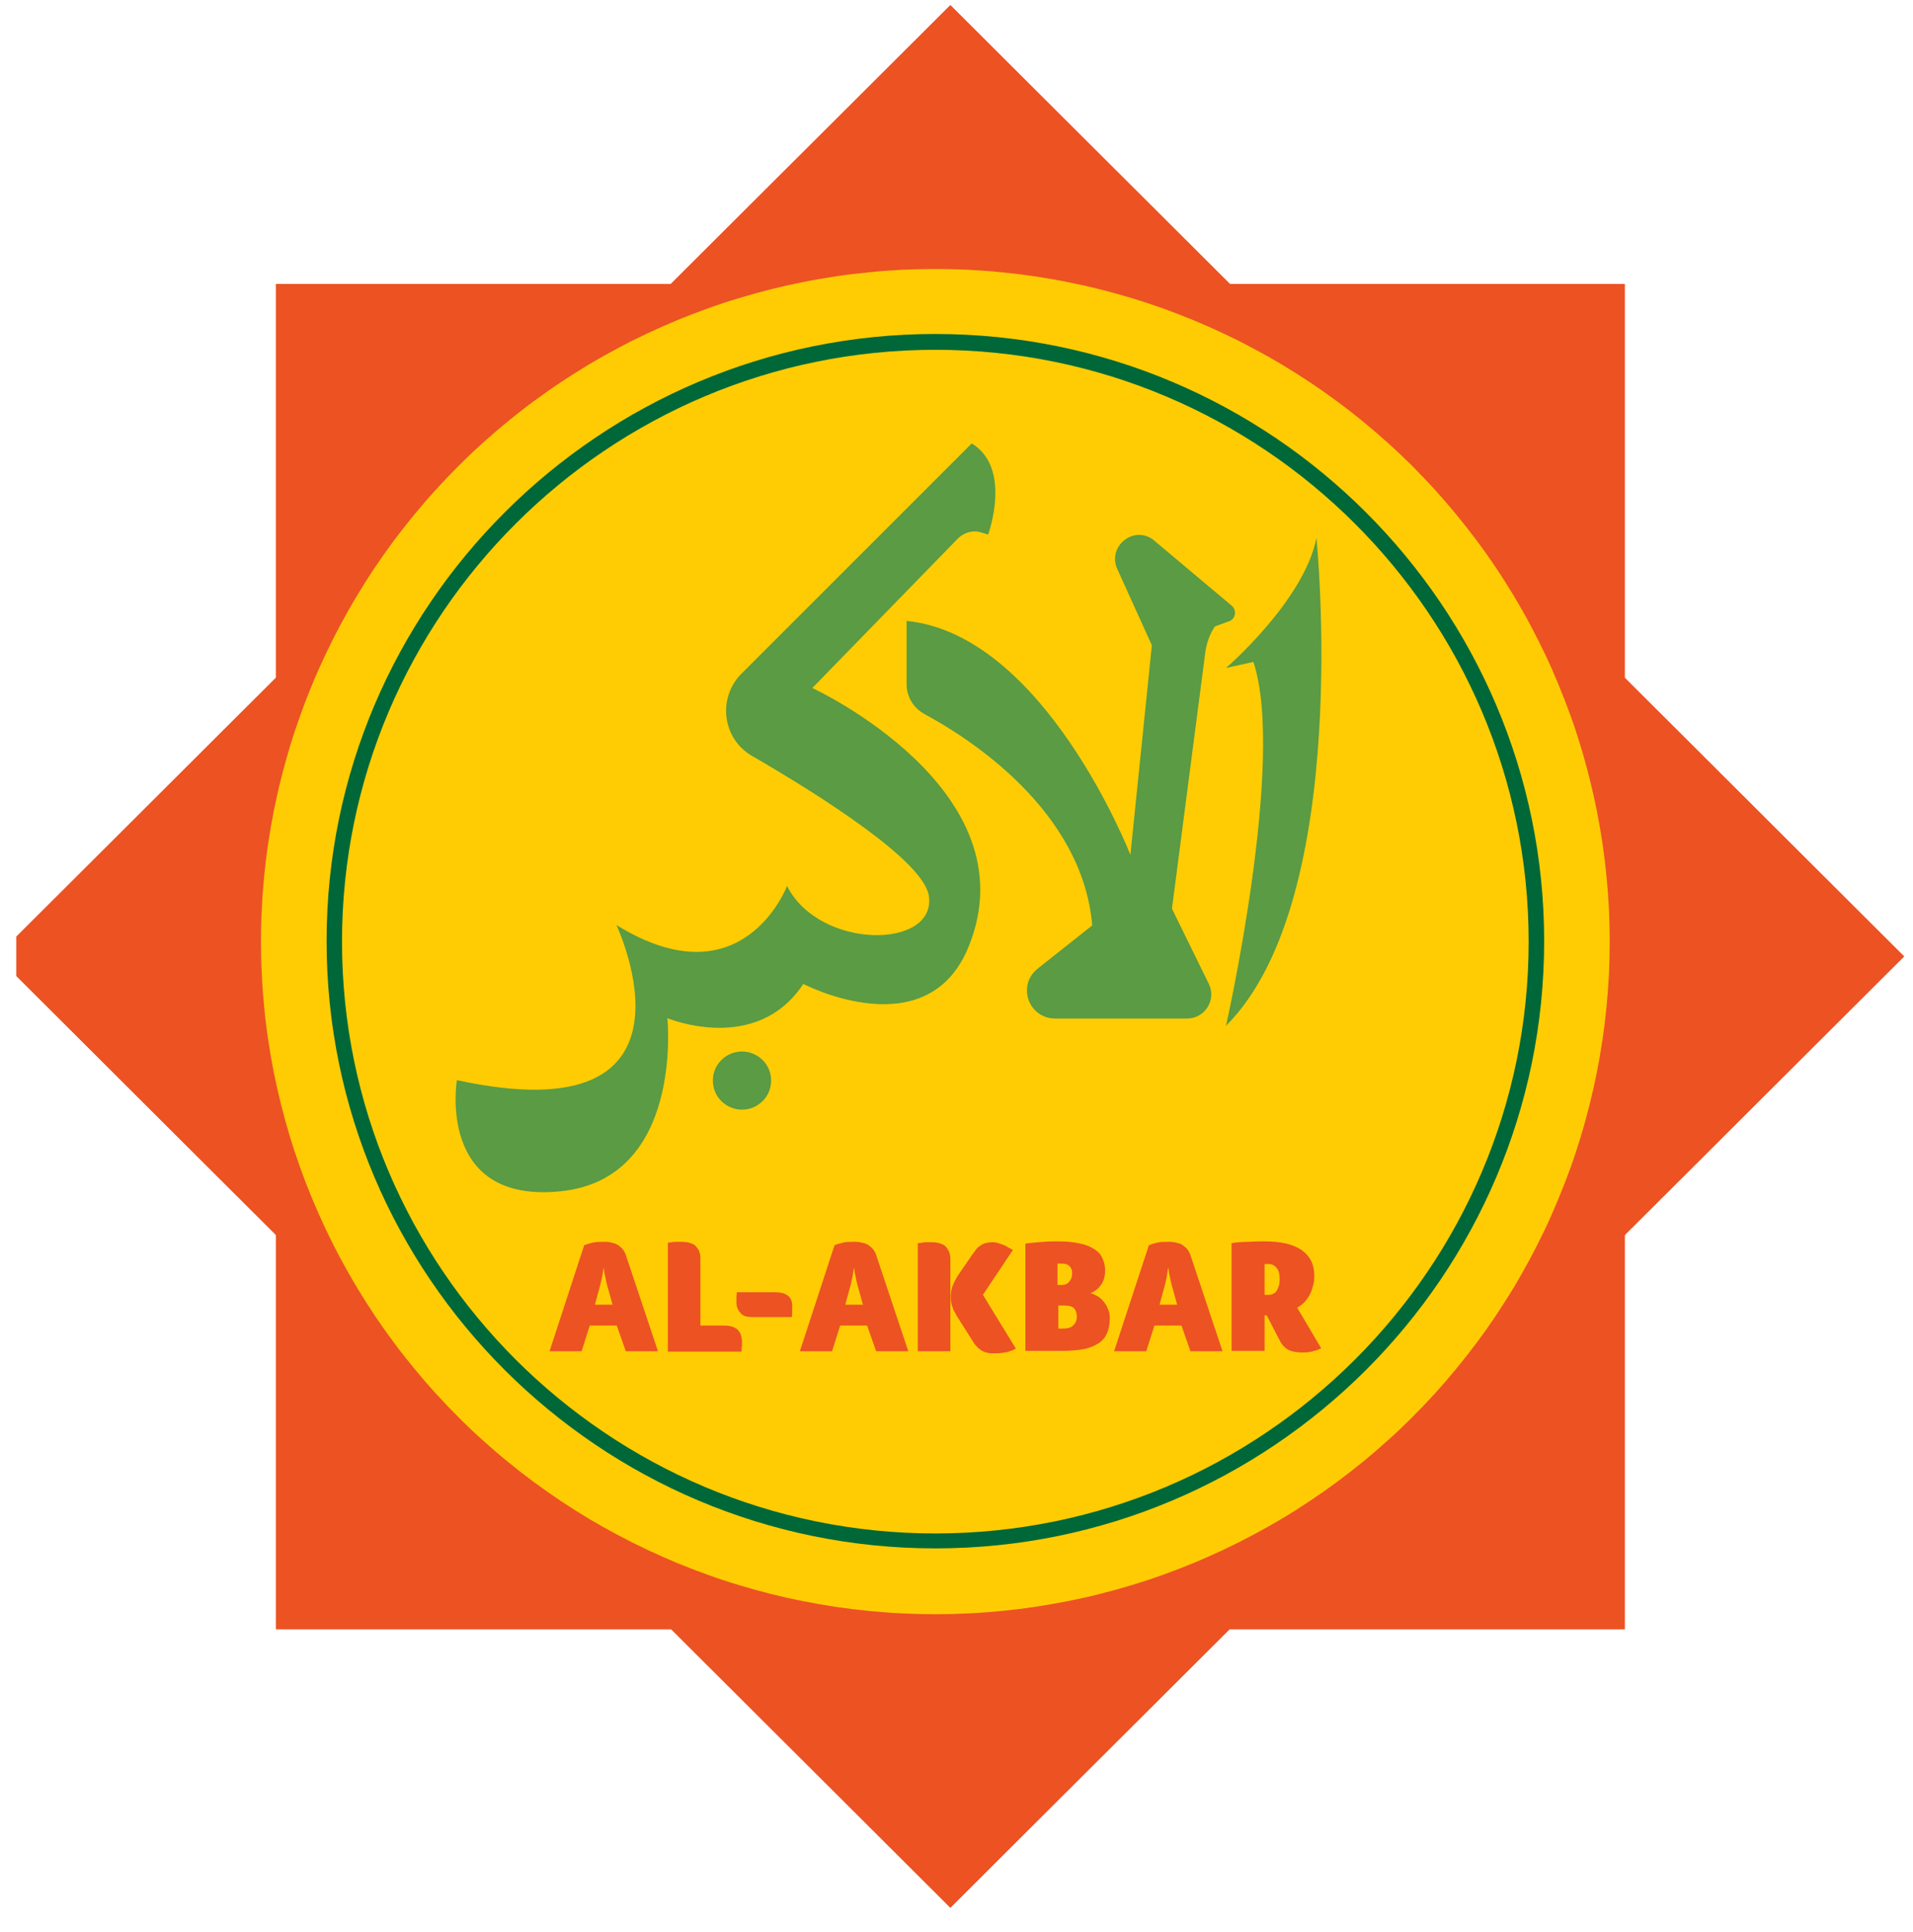 <svg xmlns="http://www.w3.org/2000/svg" xmlns:xlink="http://www.w3.org/1999/xlink" width="104" zoomAndPan="magnify" viewBox="0 0 78 78.75" height="105" preserveAspectRatio="xMidYMid meet" version="1.0"><defs><clipPath id="57f1e69d58"><path d="M 0.672 0.012 L 77.781 0.012 L 77.781 77.754 L 0.672 77.754 Z M 0.672 0.012 " clip-rule="nonzero"/></clipPath><clipPath id="938fe5aa36"><path d="M 0.672 0.012 L 77.781 0.012 L 77.781 77.754 L 0.672 77.754 Z M 0.672 0.012 " clip-rule="nonzero"/></clipPath></defs><g clip-path="url(#57f1e69d58)"><path fill="#ed5223" d="M 38.75 0.211 L 77.637 38.984 L 38.75 77.758 L -0.137 38.98 Z M 38.75 0.211 " fill-opacity="1" fill-rule="nonzero"/></g><path fill="#ed5223" d="M 11.254 11.574 L 66.246 11.574 L 66.246 66.406 L 11.254 66.406 Z M 11.254 11.574 " fill-opacity="1" fill-rule="nonzero"/><path fill="#ffcc04" d="M 65.633 38.383 C 65.633 38.828 65.621 39.277 65.602 39.727 C 65.578 40.176 65.543 40.621 65.5 41.066 C 65.457 41.516 65.402 41.961 65.336 42.402 C 65.27 42.848 65.191 43.289 65.105 43.73 C 65.016 44.168 64.918 44.605 64.809 45.043 C 64.699 45.477 64.582 45.91 64.449 46.34 C 64.32 46.77 64.18 47.195 64.027 47.617 C 63.875 48.039 63.711 48.457 63.539 48.871 C 63.367 49.285 63.188 49.699 62.996 50.102 C 62.801 50.508 62.598 50.91 62.387 51.305 C 62.176 51.699 61.953 52.09 61.723 52.477 C 61.488 52.859 61.25 53.238 61 53.613 C 60.75 53.984 60.492 54.352 60.223 54.711 C 59.953 55.074 59.676 55.426 59.391 55.773 C 59.105 56.121 58.812 56.461 58.512 56.793 C 58.207 57.125 57.898 57.449 57.582 57.766 C 57.262 58.086 56.938 58.395 56.602 58.695 C 56.27 58.996 55.93 59.289 55.582 59.574 C 55.234 59.859 54.879 60.133 54.516 60.402 C 54.156 60.668 53.789 60.926 53.414 61.176 C 53.039 61.426 52.66 61.668 52.273 61.898 C 51.887 62.129 51.496 62.348 51.098 62.559 C 50.703 62.77 50.301 62.973 49.895 63.164 C 49.488 63.355 49.074 63.539 48.66 63.711 C 48.242 63.883 47.824 64.043 47.402 64.195 C 46.977 64.348 46.551 64.488 46.121 64.617 C 45.688 64.746 45.254 64.867 44.816 64.977 C 44.383 65.086 43.941 65.184 43.5 65.27 C 43.059 65.355 42.617 65.434 42.172 65.5 C 41.727 65.566 41.281 65.621 40.832 65.664 C 40.387 65.707 39.938 65.742 39.484 65.762 C 39.035 65.785 38.586 65.797 38.137 65.797 C 37.688 65.797 37.238 65.785 36.789 65.762 C 36.34 65.742 35.891 65.707 35.441 65.664 C 34.996 65.621 34.547 65.566 34.102 65.5 C 33.656 65.434 33.215 65.355 32.773 65.27 C 32.332 65.184 31.891 65.086 31.457 64.977 C 31.02 64.867 30.586 64.746 30.156 64.617 C 29.723 64.488 29.297 64.348 28.875 64.195 C 28.449 64.043 28.031 63.883 27.613 63.711 C 27.199 63.539 26.789 63.355 26.379 63.164 C 25.973 62.973 25.57 62.77 25.176 62.559 C 24.777 62.348 24.387 62.129 24 61.898 C 23.617 61.668 23.234 61.426 22.859 61.176 C 22.488 60.926 22.121 60.668 21.758 60.402 C 21.395 60.133 21.043 59.859 20.695 59.574 C 20.344 59.289 20.004 58.996 19.672 58.695 C 19.336 58.395 19.012 58.086 18.695 57.766 C 18.375 57.449 18.066 57.125 17.766 56.793 C 17.461 56.461 17.168 56.121 16.883 55.773 C 16.598 55.426 16.32 55.074 16.051 54.711 C 15.785 54.352 15.523 53.984 15.273 53.613 C 15.023 53.238 14.785 52.859 14.555 52.477 C 14.32 52.09 14.102 51.699 13.887 51.305 C 13.676 50.91 13.473 50.508 13.281 50.102 C 13.09 49.699 12.906 49.285 12.734 48.871 C 12.562 48.457 12.398 48.039 12.25 47.617 C 12.098 47.195 11.953 46.77 11.824 46.34 C 11.695 45.91 11.574 45.477 11.465 45.043 C 11.355 44.605 11.258 44.168 11.168 43.73 C 11.082 43.289 11.004 42.848 10.938 42.402 C 10.871 41.961 10.816 41.516 10.773 41.066 C 10.73 40.621 10.695 40.176 10.676 39.727 C 10.652 39.277 10.641 38.828 10.641 38.383 C 10.641 37.934 10.652 37.484 10.676 37.035 C 10.695 36.586 10.73 36.141 10.773 35.695 C 10.816 35.246 10.871 34.801 10.938 34.359 C 11.004 33.914 11.082 33.473 11.168 33.031 C 11.258 32.59 11.355 32.152 11.465 31.719 C 11.574 31.285 11.695 30.852 11.824 30.422 C 11.953 29.992 12.098 29.566 12.25 29.145 C 12.398 28.723 12.562 28.305 12.734 27.891 C 12.906 27.473 13.09 27.062 13.281 26.66 C 13.473 26.254 13.676 25.852 13.887 25.457 C 14.102 25.059 14.32 24.672 14.555 24.285 C 14.785 23.902 15.023 23.52 15.273 23.148 C 15.523 22.777 15.785 22.41 16.051 22.047 C 16.32 21.688 16.598 21.336 16.883 20.988 C 17.168 20.641 17.461 20.301 17.766 19.969 C 18.066 19.637 18.375 19.312 18.695 18.992 C 19.012 18.676 19.336 18.367 19.672 18.066 C 20.004 17.766 20.344 17.473 20.695 17.188 C 21.043 16.902 21.395 16.625 21.758 16.359 C 22.121 16.094 22.488 15.832 22.859 15.586 C 23.234 15.336 23.617 15.098 24 14.863 C 24.387 14.633 24.777 14.414 25.176 14.203 C 25.57 13.988 25.973 13.789 26.379 13.598 C 26.789 13.406 27.199 13.223 27.613 13.051 C 28.031 12.879 28.449 12.719 28.875 12.566 C 29.297 12.414 29.723 12.273 30.156 12.145 C 30.586 12.016 31.02 11.895 31.457 11.785 C 31.891 11.676 32.332 11.578 32.773 11.492 C 33.215 11.402 33.656 11.328 34.102 11.262 C 34.547 11.195 34.996 11.141 35.441 11.098 C 35.891 11.051 36.34 11.02 36.789 10.996 C 37.238 10.977 37.688 10.965 38.137 10.965 C 38.586 10.965 39.035 10.977 39.484 10.996 C 39.938 11.02 40.387 11.051 40.832 11.098 C 41.281 11.141 41.727 11.195 42.172 11.262 C 42.617 11.328 43.059 11.402 43.5 11.492 C 43.941 11.578 44.383 11.676 44.816 11.785 C 45.254 11.895 45.688 12.016 46.121 12.145 C 46.551 12.273 46.977 12.414 47.402 12.566 C 47.824 12.719 48.242 12.879 48.66 13.051 C 49.074 13.223 49.488 13.406 49.895 13.598 C 50.301 13.789 50.703 13.988 51.098 14.203 C 51.496 14.414 51.887 14.633 52.273 14.863 C 52.66 15.098 53.039 15.336 53.414 15.586 C 53.789 15.832 54.156 16.094 54.516 16.359 C 54.879 16.625 55.234 16.902 55.582 17.188 C 55.93 17.473 56.27 17.766 56.602 18.066 C 56.938 18.367 57.262 18.676 57.582 18.992 C 57.898 19.312 58.207 19.637 58.512 19.969 C 58.812 20.301 59.105 20.641 59.391 20.988 C 59.676 21.336 59.953 21.688 60.223 22.047 C 60.492 22.41 60.75 22.777 61 23.148 C 61.25 23.52 61.488 23.902 61.723 24.285 C 61.953 24.672 62.176 25.059 62.387 25.457 C 62.598 25.852 62.801 26.254 62.996 26.66 C 63.188 27.062 63.367 27.473 63.539 27.891 C 63.711 28.305 63.875 28.723 64.027 29.145 C 64.18 29.566 64.32 29.992 64.449 30.422 C 64.582 30.852 64.699 31.285 64.809 31.719 C 64.918 32.152 65.016 32.59 65.105 33.031 C 65.191 33.473 65.27 33.914 65.336 34.359 C 65.402 34.801 65.457 35.246 65.5 35.695 C 65.543 36.141 65.578 36.586 65.602 37.035 C 65.621 37.484 65.633 37.934 65.633 38.383 Z M 65.633 38.383 " fill-opacity="1" fill-rule="nonzero"/><path fill="#006838" d="M 38.137 63.113 C 24.449 63.113 13.316 52.012 13.316 38.363 C 13.316 24.715 24.449 13.613 38.137 13.613 C 51.824 13.613 62.961 24.715 62.961 38.363 C 62.961 52.012 51.824 63.113 38.137 63.113 Z M 38.137 14.258 C 24.801 14.258 13.945 25.082 13.945 38.383 C 13.945 51.68 24.801 62.504 38.137 62.504 C 51.473 62.504 62.328 51.68 62.328 38.383 C 62.328 25.082 51.473 14.258 38.137 14.258 Z M 38.137 14.258 " fill-opacity="1" fill-rule="nonzero"/><path fill="#5a9b43" d="M 53.676 21.926 C 53.676 21.926 55.18 36.637 49.988 41.812 C 49.988 41.812 52.434 30.973 51.105 26.98 L 49.988 27.227 C 49.988 27.227 53.172 24.488 53.676 21.926 Z M 53.676 21.926 " fill-opacity="1" fill-rule="nonzero"/><path fill="#5a9b43" d="M 50.109 25.324 C 50.375 25.238 50.441 24.891 50.234 24.699 L 47.016 21.996 C 46.211 21.402 45.148 22.277 45.551 23.184 L 46.965 26.301 L 46.09 34.844 C 46.09 34.844 42.594 25.867 36.965 25.309 L 36.965 27.887 C 36.965 28.395 37.246 28.863 37.699 29.109 C 39.52 30.086 44.133 33.031 44.535 37.719 L 42.312 39.48 C 41.457 40.16 41.93 41.516 43.031 41.516 L 48.398 41.516 C 49.133 41.516 49.605 40.75 49.289 40.105 L 47.785 37.039 L 49.148 26.562 C 49.203 26.199 49.324 25.848 49.535 25.535 Z M 50.109 25.324 " fill-opacity="1" fill-rule="nonzero"/><path fill="#5a9b43" d="M 40.289 21.789 C 40.289 21.789 41.285 19.086 39.621 18.074 L 30.238 27.453 C 29.242 28.445 29.449 30.121 30.672 30.816 C 33.469 32.438 37.684 35.105 37.875 36.531 C 38.172 38.695 33.418 38.73 32.09 36.113 C 32.09 36.113 30.289 40.891 25.133 37.703 C 25.133 37.703 29.223 46.328 18.629 44.027 C 18.629 44.027 17.789 49.066 22.844 48.559 C 27.895 48.055 27.211 41.5 27.211 41.5 C 27.211 41.5 30.832 43.016 32.754 40.105 C 32.754 40.105 37.824 42.754 39.5 38.57 C 42.086 32.176 33.121 28.043 33.121 28.043 L 39.062 21.945 C 39.309 21.703 39.676 21.594 40.008 21.703 Z M 40.289 21.789 " fill-opacity="1" fill-rule="nonzero"/><path fill="#5a9b43" d="M 31.441 44.047 C 31.441 44.203 31.414 44.352 31.352 44.5 C 31.293 44.645 31.203 44.773 31.094 44.883 C 30.98 44.992 30.855 45.078 30.707 45.141 C 30.562 45.199 30.41 45.23 30.254 45.23 C 30.094 45.23 29.945 45.199 29.801 45.141 C 29.652 45.078 29.523 44.992 29.414 44.883 C 29.301 44.773 29.215 44.645 29.156 44.5 C 29.094 44.352 29.066 44.203 29.066 44.047 C 29.066 43.887 29.094 43.738 29.156 43.59 C 29.215 43.445 29.301 43.316 29.414 43.207 C 29.523 43.098 29.652 43.012 29.801 42.949 C 29.945 42.891 30.094 42.859 30.254 42.859 C 30.41 42.859 30.562 42.891 30.707 42.949 C 30.855 43.012 30.98 43.098 31.094 43.207 C 31.203 43.316 31.293 43.445 31.352 43.59 C 31.414 43.738 31.441 43.887 31.441 44.047 Z M 31.441 44.047 " fill-opacity="1" fill-rule="nonzero"/><path fill="#ed5223" d="M 25.516 55.078 L 25.148 54.031 L 24.047 54.031 L 23.715 55.078 L 22.406 55.078 L 23.82 50.754 C 23.906 50.719 24.016 50.688 24.152 50.652 C 24.293 50.617 24.449 50.617 24.625 50.617 C 24.695 50.617 24.781 50.617 24.852 50.633 C 24.941 50.652 25.027 50.668 25.113 50.703 C 25.203 50.738 25.27 50.809 25.359 50.879 C 25.43 50.965 25.5 51.07 25.535 51.207 L 26.828 55.078 Z M 24.746 52.359 C 24.73 52.273 24.695 52.148 24.676 52.027 C 24.641 51.906 24.625 51.785 24.625 51.695 L 24.609 51.695 C 24.59 51.785 24.574 51.906 24.555 52.027 C 24.52 52.168 24.504 52.273 24.484 52.34 L 24.258 53.18 L 24.977 53.18 Z M 24.746 52.359 " fill-opacity="1" fill-rule="nonzero"/><path fill="#ed5223" d="M 27.211 50.652 C 27.281 50.652 27.336 50.633 27.402 50.633 C 27.457 50.617 27.508 50.617 27.578 50.617 C 27.633 50.617 27.684 50.617 27.734 50.617 C 27.824 50.617 27.91 50.617 28.016 50.633 C 28.121 50.652 28.207 50.688 28.277 50.719 C 28.363 50.773 28.418 50.844 28.473 50.93 C 28.523 51.016 28.559 51.141 28.559 51.277 L 28.559 54.031 L 29.52 54.031 C 29.676 54.031 29.801 54.051 29.887 54.086 C 29.973 54.117 30.062 54.172 30.113 54.242 C 30.168 54.312 30.203 54.363 30.219 54.449 C 30.238 54.52 30.254 54.59 30.254 54.676 C 30.254 54.711 30.254 54.746 30.254 54.801 C 30.254 54.852 30.254 54.902 30.238 54.938 C 30.238 54.992 30.238 55.043 30.238 55.094 L 27.23 55.094 L 27.23 50.652 " fill-opacity="1" fill-rule="nonzero"/><path fill="#ed5223" d="M 30.672 53.684 C 30.445 53.684 30.27 53.633 30.184 53.508 C 30.078 53.387 30.027 53.25 30.027 53.09 C 30.027 52.953 30.027 52.812 30.043 52.672 L 31.602 52.672 C 31.809 52.672 31.984 52.707 32.105 52.797 C 32.227 52.883 32.301 53.02 32.301 53.23 C 32.301 53.301 32.301 53.371 32.301 53.457 C 32.301 53.543 32.301 53.613 32.281 53.684 Z M 30.672 53.684 " fill-opacity="1" fill-rule="nonzero"/><path fill="#ed5223" d="M 35.723 55.078 L 35.355 54.031 L 34.258 54.031 L 33.926 55.078 L 32.613 55.078 L 34.027 50.754 C 34.117 50.719 34.223 50.688 34.359 50.652 C 34.5 50.617 34.66 50.617 34.832 50.617 C 34.902 50.617 34.992 50.617 35.062 50.633 C 35.148 50.652 35.234 50.668 35.324 50.703 C 35.41 50.738 35.48 50.809 35.566 50.879 C 35.637 50.965 35.707 51.07 35.742 51.207 L 37.035 55.078 Z M 34.957 52.359 C 34.938 52.273 34.902 52.148 34.887 52.027 C 34.852 51.906 34.832 51.785 34.832 51.695 L 34.816 51.695 C 34.797 51.785 34.781 51.906 34.762 52.027 C 34.727 52.168 34.711 52.273 34.695 52.34 L 34.465 53.18 L 35.184 53.18 Z M 34.957 52.359 " fill-opacity="1" fill-rule="nonzero"/><path fill="#ed5223" d="M 38.75 55.078 L 37.422 55.078 L 37.422 50.668 C 37.488 50.668 37.543 50.652 37.613 50.652 C 37.664 50.633 37.719 50.633 37.77 50.633 C 37.824 50.633 37.875 50.633 37.926 50.633 C 38.016 50.633 38.102 50.633 38.207 50.652 C 38.312 50.668 38.398 50.703 38.469 50.738 C 38.559 50.789 38.609 50.859 38.66 50.949 C 38.715 51.035 38.75 51.156 38.75 51.297 Z M 39.117 53.805 C 39.047 53.703 38.992 53.613 38.961 53.543 C 38.906 53.457 38.871 53.387 38.852 53.316 C 38.82 53.25 38.801 53.16 38.785 53.09 C 38.766 53.004 38.766 52.918 38.766 52.828 C 38.766 52.656 38.801 52.5 38.871 52.34 C 38.941 52.184 39.027 52.027 39.152 51.852 L 39.641 51.141 C 39.691 51.07 39.746 51 39.797 50.93 C 39.852 50.859 39.902 50.809 39.973 50.773 C 40.043 50.719 40.113 50.688 40.184 50.668 C 40.27 50.652 40.355 50.633 40.461 50.633 C 40.566 50.633 40.656 50.652 40.758 50.688 C 40.863 50.719 40.949 50.754 41.02 50.789 C 41.109 50.844 41.195 50.895 41.301 50.949 L 40.078 52.777 L 41.422 54.973 C 41.25 55.062 41.094 55.113 40.949 55.129 C 40.793 55.164 40.637 55.164 40.48 55.164 C 40.289 55.164 40.113 55.113 39.988 55.027 C 39.867 54.938 39.762 54.836 39.691 54.711 Z M 39.117 53.805 " fill-opacity="1" fill-rule="nonzero"/><path fill="#ed5223" d="M 45.25 53.738 C 45.25 53.996 45.199 54.227 45.113 54.398 C 45.023 54.574 44.883 54.711 44.711 54.801 C 44.535 54.902 44.324 54.973 44.098 55.008 C 43.852 55.043 43.59 55.062 43.312 55.062 L 41.809 55.062 L 41.809 50.688 C 42.086 50.652 42.332 50.633 42.559 50.617 C 42.785 50.598 42.98 50.598 43.137 50.598 C 43.504 50.598 43.801 50.633 44.047 50.688 C 44.289 50.738 44.48 50.824 44.641 50.93 C 44.797 51.035 44.902 51.156 44.953 51.297 C 45.023 51.434 45.059 51.609 45.059 51.785 C 45.059 52.012 45.008 52.203 44.902 52.359 C 44.797 52.516 44.656 52.637 44.465 52.707 C 44.57 52.742 44.656 52.777 44.746 52.828 C 44.832 52.883 44.918 52.953 44.988 53.039 C 45.059 53.125 45.129 53.215 45.164 53.336 C 45.234 53.457 45.25 53.598 45.25 53.738 Z M 43.715 51.887 C 43.715 51.766 43.68 51.68 43.609 51.609 C 43.539 51.539 43.434 51.504 43.293 51.504 C 43.277 51.504 43.242 51.504 43.227 51.504 C 43.207 51.504 43.188 51.504 43.172 51.504 C 43.152 51.504 43.137 51.504 43.117 51.504 L 43.117 52.375 L 43.293 52.375 C 43.434 52.375 43.539 52.324 43.609 52.219 C 43.695 52.117 43.715 52.012 43.715 51.887 Z M 43.348 54.152 C 43.52 54.152 43.66 54.117 43.75 54.031 C 43.852 53.945 43.906 53.824 43.906 53.664 C 43.906 53.527 43.871 53.422 43.801 53.336 C 43.73 53.25 43.59 53.215 43.398 53.215 L 43.152 53.215 L 43.152 54.152 Z M 43.348 54.152 " fill-opacity="1" fill-rule="nonzero"/><path fill="#ed5223" d="M 48.539 55.078 L 48.172 54.031 L 47.07 54.031 L 46.738 55.078 L 45.426 55.078 L 46.844 50.754 C 46.93 50.719 47.035 50.688 47.172 50.652 C 47.316 50.617 47.473 50.617 47.648 50.617 C 47.715 50.617 47.805 50.617 47.875 50.633 C 47.961 50.652 48.051 50.668 48.137 50.703 C 48.223 50.738 48.293 50.809 48.379 50.879 C 48.449 50.965 48.52 51.07 48.555 51.207 L 49.848 55.078 Z M 47.77 52.359 C 47.75 52.273 47.715 52.148 47.699 52.027 C 47.664 51.906 47.648 51.785 47.648 51.695 L 47.629 51.695 C 47.609 51.785 47.594 51.906 47.574 52.027 C 47.543 52.168 47.523 52.273 47.508 52.34 L 47.281 53.18 L 47.996 53.18 Z M 47.77 52.359 " fill-opacity="1" fill-rule="nonzero"/><path fill="#ed5223" d="M 53.59 51.992 C 53.59 52.168 53.57 52.324 53.52 52.465 C 53.484 52.605 53.434 52.727 53.363 52.848 C 53.293 52.953 53.223 53.055 53.137 53.125 C 53.047 53.195 52.977 53.266 52.891 53.301 L 53.871 54.957 C 53.766 55.008 53.66 55.043 53.539 55.078 C 53.414 55.113 53.273 55.129 53.117 55.129 C 52.891 55.129 52.715 55.094 52.574 55.043 C 52.434 54.973 52.312 54.871 52.207 54.695 L 51.648 53.613 L 51.562 53.613 L 51.562 55.062 L 50.215 55.062 L 50.215 50.668 C 50.441 50.633 50.688 50.617 50.934 50.617 C 51.18 50.598 51.387 50.598 51.547 50.598 C 52.227 50.598 52.734 50.719 53.066 50.949 C 53.398 51.176 53.59 51.523 53.59 51.992 Z M 52.176 52.133 C 52.176 51.941 52.141 51.785 52.051 51.68 C 51.965 51.574 51.859 51.523 51.719 51.523 C 51.703 51.523 51.684 51.523 51.668 51.523 C 51.648 51.523 51.633 51.523 51.613 51.523 C 51.598 51.523 51.578 51.523 51.562 51.523 L 51.562 52.777 L 51.719 52.777 C 51.895 52.777 52 52.707 52.07 52.586 C 52.141 52.465 52.176 52.309 52.176 52.133 Z M 52.176 52.133 " fill-opacity="1" fill-rule="nonzero"/><g clip-path="url(#938fe5aa36)"><path fill="#ed5223" d="M 38.75 0.211 L 77.637 38.984 L 38.75 77.758 L -0.137 38.98 Z M 38.75 0.211 " fill-opacity="1" fill-rule="nonzero"/></g><path fill="#ed5223" d="M 11.254 11.574 L 66.246 11.574 L 66.246 66.406 L 11.254 66.406 Z M 11.254 11.574 " fill-opacity="1" fill-rule="nonzero"/><path fill="#ffcc04" d="M 65.633 38.383 C 65.633 38.828 65.621 39.277 65.602 39.727 C 65.578 40.176 65.543 40.621 65.5 41.066 C 65.457 41.516 65.402 41.961 65.336 42.402 C 65.27 42.848 65.191 43.289 65.105 43.73 C 65.016 44.168 64.918 44.605 64.809 45.043 C 64.699 45.477 64.582 45.91 64.449 46.34 C 64.32 46.77 64.18 47.195 64.027 47.617 C 63.875 48.039 63.711 48.457 63.539 48.871 C 63.367 49.285 63.188 49.699 62.996 50.102 C 62.801 50.508 62.598 50.91 62.387 51.305 C 62.176 51.699 61.953 52.09 61.723 52.477 C 61.488 52.859 61.25 53.238 61 53.613 C 60.75 53.984 60.492 54.352 60.223 54.711 C 59.953 55.074 59.676 55.426 59.391 55.773 C 59.105 56.121 58.812 56.461 58.512 56.793 C 58.207 57.125 57.898 57.449 57.582 57.766 C 57.262 58.086 56.938 58.395 56.602 58.695 C 56.27 58.996 55.93 59.289 55.582 59.574 C 55.234 59.859 54.879 60.133 54.516 60.402 C 54.156 60.668 53.789 60.926 53.414 61.176 C 53.039 61.426 52.66 61.668 52.273 61.898 C 51.887 62.129 51.496 62.348 51.098 62.559 C 50.703 62.77 50.301 62.973 49.895 63.164 C 49.488 63.355 49.074 63.539 48.66 63.711 C 48.242 63.883 47.824 64.043 47.402 64.195 C 46.977 64.348 46.551 64.488 46.121 64.617 C 45.688 64.746 45.254 64.867 44.816 64.977 C 44.383 65.086 43.941 65.184 43.5 65.27 C 43.059 65.355 42.617 65.434 42.172 65.5 C 41.727 65.566 41.281 65.621 40.832 65.664 C 40.387 65.707 39.938 65.742 39.484 65.762 C 39.035 65.785 38.586 65.797 38.137 65.797 C 37.688 65.797 37.238 65.785 36.789 65.762 C 36.34 65.742 35.891 65.707 35.441 65.664 C 34.996 65.621 34.547 65.566 34.102 65.5 C 33.656 65.434 33.215 65.355 32.773 65.27 C 32.332 65.184 31.891 65.086 31.457 64.977 C 31.02 64.867 30.586 64.746 30.156 64.617 C 29.723 64.488 29.297 64.348 28.875 64.195 C 28.449 64.043 28.031 63.883 27.613 63.711 C 27.199 63.539 26.789 63.355 26.379 63.164 C 25.973 62.973 25.57 62.77 25.176 62.559 C 24.777 62.348 24.387 62.129 24 61.898 C 23.617 61.668 23.234 61.426 22.859 61.176 C 22.488 60.926 22.121 60.668 21.758 60.402 C 21.395 60.133 21.043 59.859 20.695 59.574 C 20.344 59.289 20.004 58.996 19.672 58.695 C 19.336 58.395 19.012 58.086 18.695 57.766 C 18.375 57.449 18.066 57.125 17.766 56.793 C 17.461 56.461 17.168 56.121 16.883 55.773 C 16.598 55.426 16.32 55.074 16.051 54.711 C 15.785 54.352 15.523 53.984 15.273 53.613 C 15.023 53.238 14.785 52.859 14.555 52.477 C 14.32 52.09 14.102 51.699 13.887 51.305 C 13.676 50.91 13.473 50.508 13.281 50.102 C 13.09 49.699 12.906 49.285 12.734 48.871 C 12.562 48.457 12.398 48.039 12.25 47.617 C 12.098 47.195 11.953 46.77 11.824 46.34 C 11.695 45.91 11.574 45.477 11.465 45.043 C 11.355 44.605 11.258 44.168 11.168 43.73 C 11.082 43.289 11.004 42.848 10.938 42.402 C 10.871 41.961 10.816 41.516 10.773 41.066 C 10.73 40.621 10.695 40.176 10.676 39.727 C 10.652 39.277 10.641 38.828 10.641 38.383 C 10.641 37.934 10.652 37.484 10.676 37.035 C 10.695 36.586 10.73 36.141 10.773 35.695 C 10.816 35.246 10.871 34.801 10.938 34.359 C 11.004 33.914 11.082 33.473 11.168 33.031 C 11.258 32.59 11.355 32.152 11.465 31.719 C 11.574 31.285 11.695 30.852 11.824 30.422 C 11.953 29.992 12.098 29.566 12.25 29.145 C 12.398 28.723 12.562 28.305 12.734 27.891 C 12.906 27.473 13.09 27.062 13.281 26.66 C 13.473 26.254 13.676 25.852 13.887 25.457 C 14.102 25.059 14.32 24.672 14.555 24.285 C 14.785 23.902 15.023 23.52 15.273 23.148 C 15.523 22.777 15.785 22.41 16.051 22.047 C 16.32 21.688 16.598 21.336 16.883 20.988 C 17.168 20.641 17.461 20.301 17.766 19.969 C 18.066 19.637 18.375 19.312 18.695 18.992 C 19.012 18.676 19.336 18.367 19.672 18.066 C 20.004 17.766 20.344 17.473 20.695 17.188 C 21.043 16.902 21.395 16.625 21.758 16.359 C 22.121 16.094 22.488 15.832 22.859 15.586 C 23.234 15.336 23.617 15.098 24 14.863 C 24.387 14.633 24.777 14.414 25.176 14.203 C 25.57 13.988 25.973 13.789 26.379 13.598 C 26.789 13.406 27.199 13.223 27.613 13.051 C 28.031 12.879 28.449 12.719 28.875 12.566 C 29.297 12.414 29.723 12.273 30.156 12.145 C 30.586 12.016 31.02 11.895 31.457 11.785 C 31.891 11.676 32.332 11.578 32.773 11.492 C 33.215 11.402 33.656 11.328 34.102 11.262 C 34.547 11.195 34.996 11.141 35.441 11.098 C 35.891 11.051 36.34 11.02 36.789 10.996 C 37.238 10.977 37.688 10.965 38.137 10.965 C 38.586 10.965 39.035 10.977 39.484 10.996 C 39.938 11.02 40.387 11.051 40.832 11.098 C 41.281 11.141 41.727 11.195 42.172 11.262 C 42.617 11.328 43.059 11.402 43.5 11.492 C 43.941 11.578 44.383 11.676 44.816 11.785 C 45.254 11.895 45.688 12.016 46.121 12.145 C 46.551 12.273 46.977 12.414 47.402 12.566 C 47.824 12.719 48.242 12.879 48.66 13.051 C 49.074 13.223 49.488 13.406 49.895 13.598 C 50.301 13.789 50.703 13.988 51.098 14.203 C 51.496 14.414 51.887 14.633 52.273 14.863 C 52.66 15.098 53.039 15.336 53.414 15.586 C 53.789 15.832 54.156 16.094 54.516 16.359 C 54.879 16.625 55.234 16.902 55.582 17.188 C 55.93 17.473 56.27 17.766 56.602 18.066 C 56.938 18.367 57.262 18.676 57.582 18.992 C 57.898 19.312 58.207 19.637 58.512 19.969 C 58.812 20.301 59.105 20.641 59.391 20.988 C 59.676 21.336 59.953 21.688 60.223 22.047 C 60.492 22.41 60.75 22.777 61 23.148 C 61.25 23.52 61.488 23.902 61.723 24.285 C 61.953 24.672 62.176 25.059 62.387 25.457 C 62.598 25.852 62.801 26.254 62.996 26.66 C 63.188 27.062 63.367 27.473 63.539 27.891 C 63.711 28.305 63.875 28.723 64.027 29.145 C 64.18 29.566 64.32 29.992 64.449 30.422 C 64.582 30.852 64.699 31.285 64.809 31.719 C 64.918 32.152 65.016 32.59 65.105 33.031 C 65.191 33.473 65.27 33.914 65.336 34.359 C 65.402 34.801 65.457 35.246 65.5 35.695 C 65.543 36.141 65.578 36.586 65.602 37.035 C 65.621 37.484 65.633 37.934 65.633 38.383 Z M 65.633 38.383 " fill-opacity="1" fill-rule="nonzero"/><path fill="#006838" d="M 38.137 63.113 C 24.449 63.113 13.316 52.012 13.316 38.363 C 13.316 24.715 24.449 13.613 38.137 13.613 C 51.824 13.613 62.961 24.715 62.961 38.363 C 62.961 52.012 51.824 63.113 38.137 63.113 Z M 38.137 14.258 C 24.801 14.258 13.945 25.082 13.945 38.383 C 13.945 51.68 24.801 62.504 38.137 62.504 C 51.473 62.504 62.328 51.68 62.328 38.383 C 62.328 25.082 51.473 14.258 38.137 14.258 Z M 38.137 14.258 " fill-opacity="1" fill-rule="nonzero"/><path fill="#5a9b43" d="M 53.676 21.926 C 53.676 21.926 55.18 36.637 49.988 41.812 C 49.988 41.812 52.434 30.973 51.105 26.98 L 49.988 27.227 C 49.988 27.227 53.172 24.488 53.676 21.926 Z M 53.676 21.926 " fill-opacity="1" fill-rule="nonzero"/><path fill="#5a9b43" d="M 50.109 25.324 C 50.375 25.238 50.441 24.891 50.234 24.699 L 47.016 21.996 C 46.211 21.402 45.148 22.277 45.551 23.184 L 46.965 26.301 L 46.09 34.844 C 46.09 34.844 42.594 25.867 36.965 25.309 L 36.965 27.887 C 36.965 28.395 37.246 28.863 37.699 29.109 C 39.52 30.086 44.133 33.031 44.535 37.719 L 42.312 39.48 C 41.457 40.16 41.93 41.516 43.031 41.516 L 48.398 41.516 C 49.133 41.516 49.605 40.75 49.289 40.105 L 47.785 37.039 L 49.148 26.562 C 49.203 26.199 49.324 25.848 49.535 25.535 Z M 50.109 25.324 " fill-opacity="1" fill-rule="nonzero"/><path fill="#5a9b43" d="M 40.289 21.789 C 40.289 21.789 41.285 19.086 39.621 18.074 L 30.238 27.453 C 29.242 28.445 29.449 30.121 30.672 30.816 C 33.469 32.438 37.684 35.105 37.875 36.531 C 38.172 38.695 33.418 38.73 32.09 36.113 C 32.09 36.113 30.289 40.891 25.133 37.703 C 25.133 37.703 29.223 46.328 18.629 44.027 C 18.629 44.027 17.789 49.066 22.844 48.559 C 27.895 48.055 27.211 41.5 27.211 41.5 C 27.211 41.5 30.832 43.016 32.754 40.105 C 32.754 40.105 37.824 42.754 39.5 38.57 C 42.086 32.176 33.121 28.043 33.121 28.043 L 39.062 21.945 C 39.309 21.703 39.676 21.594 40.008 21.703 Z M 40.289 21.789 " fill-opacity="1" fill-rule="nonzero"/><path fill="#5a9b43" d="M 31.441 44.047 C 31.441 44.203 31.414 44.352 31.352 44.5 C 31.293 44.645 31.203 44.773 31.094 44.883 C 30.98 44.992 30.855 45.078 30.707 45.141 C 30.562 45.199 30.41 45.23 30.254 45.23 C 30.094 45.23 29.945 45.199 29.801 45.141 C 29.652 45.078 29.523 44.992 29.414 44.883 C 29.301 44.773 29.215 44.645 29.156 44.5 C 29.094 44.352 29.066 44.203 29.066 44.047 C 29.066 43.887 29.094 43.738 29.156 43.59 C 29.215 43.445 29.301 43.316 29.414 43.207 C 29.523 43.098 29.652 43.012 29.801 42.949 C 29.945 42.891 30.094 42.859 30.254 42.859 C 30.41 42.859 30.562 42.891 30.707 42.949 C 30.855 43.012 30.98 43.098 31.094 43.207 C 31.203 43.316 31.293 43.445 31.352 43.59 C 31.414 43.738 31.441 43.887 31.441 44.047 Z M 31.441 44.047 " fill-opacity="1" fill-rule="nonzero"/><path fill="#ed5223" d="M 25.516 55.078 L 25.148 54.031 L 24.047 54.031 L 23.715 55.078 L 22.406 55.078 L 23.82 50.754 C 23.906 50.719 24.016 50.688 24.152 50.652 C 24.293 50.617 24.449 50.617 24.625 50.617 C 24.695 50.617 24.781 50.617 24.852 50.633 C 24.941 50.652 25.027 50.668 25.113 50.703 C 25.203 50.738 25.27 50.809 25.359 50.879 C 25.43 50.965 25.5 51.07 25.535 51.207 L 26.828 55.078 Z M 24.746 52.359 C 24.73 52.273 24.695 52.148 24.676 52.027 C 24.641 51.906 24.625 51.785 24.625 51.695 L 24.609 51.695 C 24.59 51.785 24.574 51.906 24.555 52.027 C 24.52 52.168 24.504 52.273 24.484 52.34 L 24.258 53.18 L 24.977 53.18 Z M 24.746 52.359 " fill-opacity="1" fill-rule="nonzero"/><path fill="#ed5223" d="M 27.211 50.652 C 27.281 50.652 27.336 50.633 27.402 50.633 C 27.457 50.617 27.508 50.617 27.578 50.617 C 27.633 50.617 27.684 50.617 27.734 50.617 C 27.824 50.617 27.91 50.617 28.016 50.633 C 28.121 50.652 28.207 50.688 28.277 50.719 C 28.363 50.773 28.418 50.844 28.473 50.93 C 28.523 51.016 28.559 51.141 28.559 51.277 L 28.559 54.031 L 29.52 54.031 C 29.676 54.031 29.801 54.051 29.887 54.086 C 29.973 54.117 30.062 54.172 30.113 54.242 C 30.168 54.312 30.203 54.363 30.219 54.449 C 30.238 54.52 30.254 54.59 30.254 54.676 C 30.254 54.711 30.254 54.746 30.254 54.801 C 30.254 54.852 30.254 54.902 30.238 54.938 C 30.238 54.992 30.238 55.043 30.238 55.094 L 27.23 55.094 L 27.23 50.652 " fill-opacity="1" fill-rule="nonzero"/><path fill="#ed5223" d="M 30.672 53.684 C 30.445 53.684 30.27 53.633 30.184 53.508 C 30.078 53.387 30.027 53.25 30.027 53.09 C 30.027 52.953 30.027 52.812 30.043 52.672 L 31.602 52.672 C 31.809 52.672 31.984 52.707 32.105 52.797 C 32.227 52.883 32.301 53.02 32.301 53.23 C 32.301 53.301 32.301 53.371 32.301 53.457 C 32.301 53.543 32.301 53.613 32.281 53.684 Z M 30.672 53.684 " fill-opacity="1" fill-rule="nonzero"/><path fill="#ed5223" d="M 35.723 55.078 L 35.355 54.031 L 34.258 54.031 L 33.926 55.078 L 32.613 55.078 L 34.027 50.754 C 34.117 50.719 34.223 50.688 34.359 50.652 C 34.5 50.617 34.66 50.617 34.832 50.617 C 34.902 50.617 34.992 50.617 35.062 50.633 C 35.148 50.652 35.234 50.668 35.324 50.703 C 35.41 50.738 35.48 50.809 35.566 50.879 C 35.637 50.965 35.707 51.07 35.742 51.207 L 37.035 55.078 Z M 34.957 52.359 C 34.938 52.273 34.902 52.148 34.887 52.027 C 34.852 51.906 34.832 51.785 34.832 51.695 L 34.816 51.695 C 34.797 51.785 34.781 51.906 34.762 52.027 C 34.727 52.168 34.711 52.273 34.695 52.34 L 34.465 53.18 L 35.184 53.18 Z M 34.957 52.359 " fill-opacity="1" fill-rule="nonzero"/><path fill="#ed5223" d="M 38.75 55.078 L 37.422 55.078 L 37.422 50.668 C 37.488 50.668 37.543 50.652 37.613 50.652 C 37.664 50.633 37.719 50.633 37.77 50.633 C 37.824 50.633 37.875 50.633 37.926 50.633 C 38.016 50.633 38.102 50.633 38.207 50.652 C 38.312 50.668 38.398 50.703 38.469 50.738 C 38.559 50.789 38.609 50.859 38.66 50.949 C 38.715 51.035 38.75 51.156 38.75 51.297 Z M 39.117 53.805 C 39.047 53.703 38.992 53.613 38.961 53.543 C 38.906 53.457 38.871 53.387 38.852 53.316 C 38.82 53.25 38.801 53.16 38.785 53.09 C 38.766 53.004 38.766 52.918 38.766 52.828 C 38.766 52.656 38.801 52.5 38.871 52.34 C 38.941 52.184 39.027 52.027 39.152 51.852 L 39.641 51.141 C 39.691 51.07 39.746 51 39.797 50.93 C 39.852 50.859 39.902 50.809 39.973 50.773 C 40.043 50.719 40.113 50.688 40.184 50.668 C 40.27 50.652 40.355 50.633 40.461 50.633 C 40.566 50.633 40.656 50.652 40.758 50.688 C 40.863 50.719 40.949 50.754 41.02 50.789 C 41.109 50.844 41.195 50.895 41.301 50.949 L 40.078 52.777 L 41.422 54.973 C 41.25 55.062 41.094 55.113 40.949 55.129 C 40.793 55.164 40.637 55.164 40.48 55.164 C 40.289 55.164 40.113 55.113 39.988 55.027 C 39.867 54.938 39.762 54.836 39.691 54.711 Z M 39.117 53.805 " fill-opacity="1" fill-rule="nonzero"/><path fill="#ed5223" d="M 45.25 53.738 C 45.25 53.996 45.199 54.227 45.113 54.398 C 45.023 54.574 44.883 54.711 44.711 54.801 C 44.535 54.902 44.324 54.973 44.098 55.008 C 43.852 55.043 43.59 55.062 43.312 55.062 L 41.809 55.062 L 41.809 50.688 C 42.086 50.652 42.332 50.633 42.559 50.617 C 42.785 50.598 42.98 50.598 43.137 50.598 C 43.504 50.598 43.801 50.633 44.047 50.688 C 44.289 50.738 44.48 50.824 44.641 50.93 C 44.797 51.035 44.902 51.156 44.953 51.297 C 45.023 51.434 45.059 51.609 45.059 51.785 C 45.059 52.012 45.008 52.203 44.902 52.359 C 44.797 52.516 44.656 52.637 44.465 52.707 C 44.57 52.742 44.656 52.777 44.746 52.828 C 44.832 52.883 44.918 52.953 44.988 53.039 C 45.059 53.125 45.129 53.215 45.164 53.336 C 45.234 53.457 45.25 53.598 45.25 53.738 Z M 43.715 51.887 C 43.715 51.766 43.68 51.68 43.609 51.609 C 43.539 51.539 43.434 51.504 43.293 51.504 C 43.277 51.504 43.242 51.504 43.227 51.504 C 43.207 51.504 43.188 51.504 43.172 51.504 C 43.152 51.504 43.137 51.504 43.117 51.504 L 43.117 52.375 L 43.293 52.375 C 43.434 52.375 43.539 52.324 43.609 52.219 C 43.695 52.117 43.715 52.012 43.715 51.887 Z M 43.348 54.152 C 43.52 54.152 43.66 54.117 43.75 54.031 C 43.852 53.945 43.906 53.824 43.906 53.664 C 43.906 53.527 43.871 53.422 43.801 53.336 C 43.73 53.25 43.59 53.215 43.398 53.215 L 43.152 53.215 L 43.152 54.152 Z M 43.348 54.152 " fill-opacity="1" fill-rule="nonzero"/><path fill="#ed5223" d="M 48.539 55.078 L 48.172 54.031 L 47.07 54.031 L 46.738 55.078 L 45.426 55.078 L 46.844 50.754 C 46.93 50.719 47.035 50.688 47.172 50.652 C 47.316 50.617 47.473 50.617 47.648 50.617 C 47.715 50.617 47.805 50.617 47.875 50.633 C 47.961 50.652 48.051 50.668 48.137 50.703 C 48.223 50.738 48.293 50.809 48.379 50.879 C 48.449 50.965 48.52 51.07 48.555 51.207 L 49.848 55.078 Z M 47.77 52.359 C 47.75 52.273 47.715 52.148 47.699 52.027 C 47.664 51.906 47.648 51.785 47.648 51.695 L 47.629 51.695 C 47.609 51.785 47.594 51.906 47.574 52.027 C 47.543 52.168 47.523 52.273 47.508 52.34 L 47.281 53.18 L 47.996 53.18 Z M 47.77 52.359 " fill-opacity="1" fill-rule="nonzero"/><path fill="#ed5223" d="M 53.59 51.992 C 53.59 52.168 53.57 52.324 53.52 52.465 C 53.484 52.605 53.434 52.727 53.363 52.848 C 53.293 52.953 53.223 53.055 53.137 53.125 C 53.047 53.195 52.977 53.266 52.891 53.301 L 53.871 54.957 C 53.766 55.008 53.66 55.043 53.539 55.078 C 53.414 55.113 53.273 55.129 53.117 55.129 C 52.891 55.129 52.715 55.094 52.574 55.043 C 52.434 54.973 52.312 54.871 52.207 54.695 L 51.648 53.613 L 51.562 53.613 L 51.562 55.062 L 50.215 55.062 L 50.215 50.668 C 50.441 50.633 50.688 50.617 50.934 50.617 C 51.18 50.598 51.387 50.598 51.547 50.598 C 52.227 50.598 52.734 50.719 53.066 50.949 C 53.398 51.176 53.59 51.523 53.59 51.992 Z M 52.176 52.133 C 52.176 51.941 52.141 51.785 52.051 51.68 C 51.965 51.574 51.859 51.523 51.719 51.523 C 51.703 51.523 51.684 51.523 51.668 51.523 C 51.648 51.523 51.633 51.523 51.613 51.523 C 51.598 51.523 51.578 51.523 51.562 51.523 L 51.562 52.777 L 51.719 52.777 C 51.895 52.777 52 52.707 52.07 52.586 C 52.141 52.465 52.176 52.309 52.176 52.133 Z M 52.176 52.133 " fill-opacity="1" fill-rule="nonzero"/></svg>